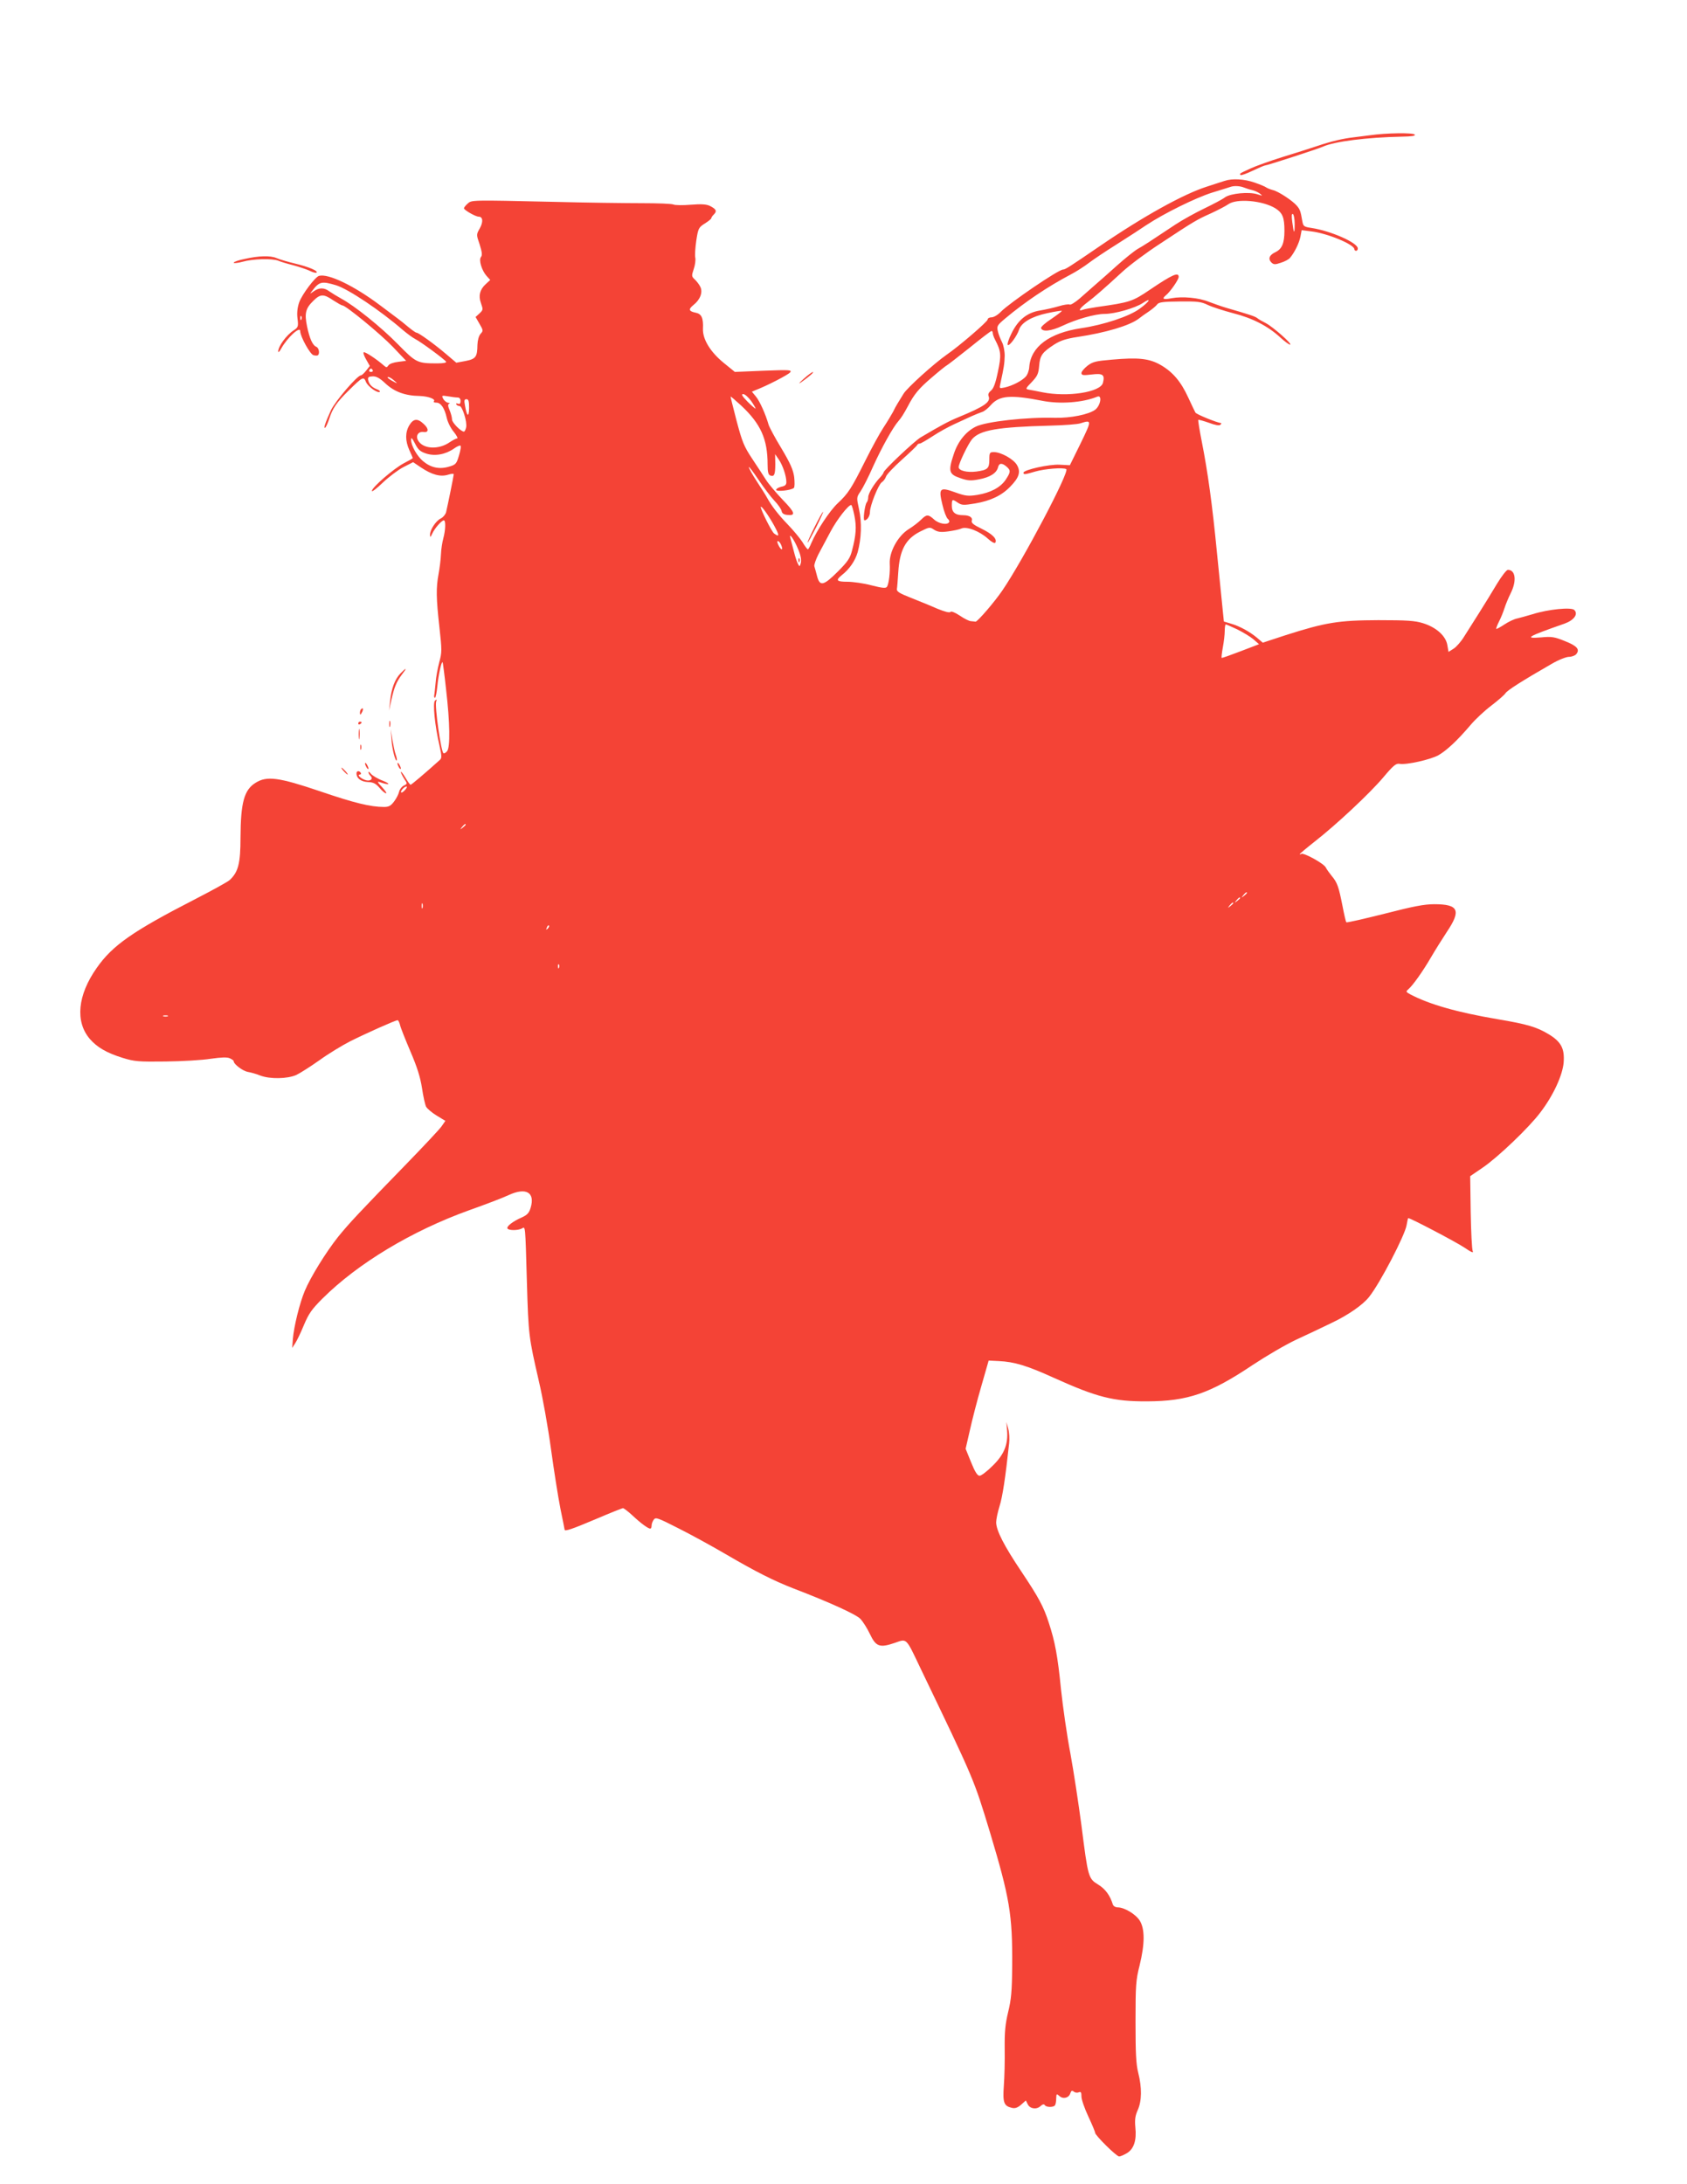 <?xml version="1.0" standalone="no"?>
<!DOCTYPE svg PUBLIC "-//W3C//DTD SVG 20010904//EN"
 "http://www.w3.org/TR/2001/REC-SVG-20010904/DTD/svg10.dtd">
<svg version="1.0" xmlns="http://www.w3.org/2000/svg"
 width="989pt" height="1280pt" viewBox="0 0 989 1280"
 preserveAspectRatio="xMidYMid meet">
<g transform="translate(0,1280) scale(0.1,-0.1)"
fill="#f44336" stroke="none">
<path d="M8030 12007 c-30 -4 -73 -9 -95 -12 -62 -7 -134 -24 -210 -50 -38
-13 -131 -42 -205 -65 -74 -23 -160 -54 -190 -68 -65 -30 -65 -30 -57 -38 3
-3 35 8 70 25 36 17 69 31 73 31 12 0 313 98 339 110 67 31 261 55 463 59 57
1 81 4 76 12 -7 12 -169 10 -264 -4z"/>
<path d="M7180 11740 c-14 -4 -61 -20 -105 -34 -138 -44 -374 -175 -631 -351
-174 -119 -199 -135 -212 -135 -27 0 -313 -195 -364 -247 -18 -19 -42 -33 -55
-33 -13 0 -23 -6 -23 -13 0 -12 -167 -156 -240 -206 -73 -51 -232 -194 -253
-229 -13 -21 -28 -46 -35 -57 -7 -11 -19 -33 -27 -50 -9 -16 -33 -57 -55 -90
-22 -33 -70 -121 -107 -195 -82 -164 -100 -192 -162 -250 -47 -44 -124 -161
-155 -234 -8 -20 -17 -36 -20 -36 -3 0 -18 19 -32 43 -15 23 -54 70 -86 103
-56 58 -95 109 -122 158 -6 12 -33 54 -59 94 -26 40 -47 77 -47 84 0 6 25 -27
56 -73 31 -46 73 -102 94 -124 21 -22 40 -49 42 -60 2 -13 12 -21 32 -23 53
-6 48 13 -25 88 -39 41 -83 93 -97 115 -14 22 -50 78 -81 124 -50 75 -60 101
-93 225 -20 77 -36 141 -35 142 1 1 29 -23 63 -54 114 -107 154 -196 154 -345
0 -43 4 -59 15 -64 24 -9 30 4 30 67 l-1 58 22 -32 c23 -34 44 -96 44 -132 0
-16 -8 -23 -30 -27 -16 -4 -30 -12 -30 -18 0 -13 89 -3 104 11 5 5 5 33 2 63
-6 43 -22 80 -75 169 -38 62 -71 125 -75 138 -18 63 -52 138 -74 165 l-24 29
23 10 c66 25 189 89 201 103 12 15 -2 16 -156 10 l-168 -7 -64 52 c-79 64
-125 139 -123 200 3 64 -8 88 -42 95 -41 8 -45 20 -14 45 40 31 57 76 40 108
-7 14 -22 33 -33 43 -18 17 -18 21 -5 60 8 23 12 53 9 67 -3 14 0 59 6 100 11
72 14 77 50 100 21 13 38 27 38 31 0 4 7 15 16 23 18 19 13 30 -24 49 -21 10
-50 12 -113 7 -46 -4 -91 -3 -100 1 -9 5 -92 8 -185 8 -93 0 -329 3 -524 8
-482 11 -475 11 -499 -11 -12 -11 -21 -22 -21 -27 0 -10 68 -49 86 -49 25 0
28 -30 7 -68 -21 -37 -21 -37 -1 -95 14 -45 16 -62 8 -73 -15 -17 4 -79 33
-112 l21 -23 -27 -25 c-34 -31 -43 -68 -28 -109 14 -41 14 -41 -10 -64 l-21
-19 23 -40 c22 -38 23 -41 6 -59 -10 -12 -17 -37 -18 -64 -1 -71 -9 -83 -70
-95 l-54 -10 -60 51 c-68 58 -161 125 -173 125 -5 0 -26 15 -48 33 -21 18 -51
42 -65 52 -15 11 -60 45 -100 75 -154 116 -305 188 -359 173 -23 -7 -99 -108
-116 -155 -10 -29 -14 -60 -10 -94 6 -48 4 -53 -22 -70 -43 -28 -91 -94 -91
-124 0 -8 8 -1 17 16 36 65 112 135 112 103 0 -31 58 -136 78 -141 12 -3 23
-3 26 0 12 11 5 43 -9 49 -22 8 -40 48 -55 120 -16 77 -8 106 36 149 42 42 61
42 117 4 25 -16 49 -30 54 -30 20 0 223 -167 296 -243 l78 -82 -47 -6 c-27 -3
-52 -12 -57 -21 -9 -13 -12 -13 -26 -1 -43 38 -113 84 -119 78 -4 -3 3 -23 15
-43 l21 -37 -22 -28 c-12 -15 -25 -27 -30 -27 -21 0 -150 -150 -176 -205 -33
-71 -47 -115 -32 -100 5 6 15 28 22 50 19 60 43 96 112 164 85 84 90 86 104
51 12 -27 70 -68 81 -56 3 3 -5 10 -19 15 -28 11 -45 29 -50 55 -2 15 3 19 26
20 21 1 41 -9 75 -41 52 -49 116 -73 202 -74 52 -2 96 -19 82 -32 -3 -4 3 -7
15 -7 26 0 48 -31 61 -89 5 -24 23 -61 41 -82 17 -21 26 -39 20 -39 -7 0 -25
-10 -42 -21 -66 -47 -160 -42 -188 11 -14 27 3 52 33 48 31 -5 32 19 1 47 -36
34 -60 32 -84 -7 -25 -42 -25 -91 0 -147 11 -24 20 -44 20 -46 0 -2 -23 -15
-52 -30 -59 -31 -188 -142 -188 -163 0 -7 29 15 64 49 36 34 90 75 121 91 l57
29 46 -31 c64 -43 114 -56 157 -43 19 6 35 8 35 3 0 -9 -36 -185 -45 -223 -4
-13 -17 -29 -31 -36 -28 -13 -64 -67 -63 -96 0 -17 3 -15 13 7 13 30 55 78 68
78 12 0 10 -58 -3 -105 -6 -22 -13 -65 -14 -95 -1 -30 -8 -82 -14 -115 -15
-81 -14 -141 5 -311 15 -135 15 -148 -1 -206 -9 -35 -19 -88 -21 -118 -3 -30
-6 -63 -8 -72 -2 -10 -1 -18 4 -18 4 0 10 30 14 68 6 64 24 148 31 140 1 -1
11 -73 20 -158 23 -196 25 -341 6 -363 -7 -9 -17 -15 -21 -12 -15 9 -52 276
-43 303 5 13 3 14 -7 5 -14 -13 -1 -146 27 -266 13 -58 13 -71 2 -81 -89 -80
-167 -146 -172 -146 -3 0 -17 19 -31 43 -14 23 -26 38 -26 32 0 -5 9 -23 19
-39 20 -30 20 -30 -2 -41 -12 -6 -24 -22 -27 -35 -3 -14 -16 -40 -29 -57 -20
-27 -32 -33 -60 -33 -79 0 -176 24 -375 92 -242 82 -312 91 -377 50 -68 -41
-88 -117 -89 -320 0 -153 -13 -203 -63 -250 -12 -11 -103 -61 -202 -112 -366
-188 -486 -271 -579 -405 -111 -158 -126 -313 -40 -414 43 -50 100 -83 194
-112 68 -21 92 -23 250 -21 96 1 215 8 265 16 64 9 96 10 112 3 13 -6 23 -13
23 -17 0 -18 54 -58 83 -63 18 -3 50 -12 72 -21 57 -22 160 -20 212 3 23 11
84 50 135 86 51 37 133 87 182 112 94 47 264 123 277 123 4 0 10 -12 14 -27 3
-16 31 -85 61 -156 40 -93 58 -151 68 -215 7 -48 18 -97 24 -109 6 -11 34 -35
62 -52 l51 -31 -23 -33 c-12 -17 -104 -115 -203 -217 -281 -289 -338 -350
-403 -430 -72 -91 -161 -235 -195 -316 -30 -71 -64 -209 -70 -282 l-4 -53 18
28 c10 15 33 63 51 107 28 66 45 91 108 154 208 207 524 397 860 518 96 34
201 74 232 89 102 47 156 16 129 -74 -9 -30 -19 -42 -52 -57 -53 -23 -91 -53
-84 -65 8 -12 61 -12 84 0 22 12 20 29 30 -314 9 -312 11 -323 70 -580 22 -93
54 -272 71 -397 17 -125 42 -282 55 -349 14 -67 25 -123 25 -125 0 -12 44 3
181 61 84 36 157 65 161 65 5 0 30 -19 56 -43 50 -47 92 -77 104 -77 5 0 8 8
8 18 0 10 6 26 13 35 11 15 24 10 142 -50 72 -36 198 -105 280 -153 178 -104
280 -155 395 -200 219 -84 369 -153 394 -179 15 -16 40 -55 56 -89 35 -74 57
-82 145 -52 73 25 64 35 152 -150 317 -660 310 -642 407 -961 115 -383 132
-482 130 -779 -1 -153 -6 -201 -24 -275 -17 -71 -21 -117 -20 -215 1 -69 -1
-165 -5 -215 -7 -99 0 -119 46 -130 19 -5 34 0 55 18 l28 25 11 -22 c13 -27
51 -33 75 -11 12 11 20 13 25 6 8 -14 52 -14 60 -1 4 6 7 24 7 40 1 28 2 29
19 14 22 -20 56 -11 64 17 5 15 10 17 20 9 7 -6 20 -8 29 -4 13 5 16 0 16 -25
0 -17 18 -69 40 -116 22 -47 40 -90 40 -96 0 -15 125 -139 141 -139 8 0 28 9
45 19 42 25 58 76 50 152 -4 45 -1 67 14 101 24 53 25 131 3 218 -13 51 -16
115 -16 300 0 213 2 244 24 330 31 127 31 213 1 262 -24 38 -90 78 -130 78
-13 0 -25 8 -28 17 -16 52 -43 90 -85 116 -59 36 -60 41 -99 347 -17 129 -46
319 -65 423 -20 104 -44 273 -55 376 -19 193 -35 279 -72 391 -30 93 -59 147
-160 298 -102 152 -148 242 -148 289 0 17 9 60 20 95 17 54 34 163 56 368 3
25 1 63 -5 85 l-11 40 4 -49 c7 -83 -18 -143 -85 -208 -32 -32 -66 -58 -76
-58 -13 0 -27 22 -50 79 l-32 79 25 109 c13 59 43 176 67 258 l43 150 60 -3
c90 -4 166 -27 322 -98 253 -114 349 -139 547 -138 238 1 368 45 620 214 77
51 191 118 255 148 63 29 156 73 205 97 96 45 186 107 222 154 65 82 209 360
219 419 4 23 8 42 10 42 14 0 280 -140 328 -172 41 -28 56 -34 50 -22 -5 11
-10 114 -12 229 l-3 211 72 49 c90 61 273 236 339 324 76 99 131 219 137 294
6 81 -15 121 -88 165 -70 42 -122 58 -299 88 -237 40 -401 87 -513 146 -25 14
-26 16 -11 29 26 22 86 106 134 189 24 41 66 108 93 149 84 125 68 161 -74
161 -60 0 -122 -12 -293 -56 -120 -30 -220 -53 -223 -50 -3 2 -13 46 -23 98
-22 111 -30 135 -63 174 -13 16 -29 38 -35 50 -12 23 -128 87 -143 79 -5 -4
-9 -4 -9 -1 0 2 39 35 86 72 127 99 324 283 404 378 58 69 74 82 94 79 39 -8
185 25 230 51 48 28 110 86 185 174 29 35 85 87 125 117 39 30 76 62 82 72 11
17 97 72 271 172 39 23 85 41 101 41 16 0 35 7 42 15 24 28 6 49 -65 77 -61
25 -79 28 -140 22 -102 -8 -82 4 138 81 55 20 81 56 56 80 -18 17 -152 4 -244
-25 -33 -10 -74 -21 -90 -25 -17 -3 -51 -19 -75 -35 -24 -16 -46 -28 -48 -26
-2 2 5 21 16 43 11 21 25 56 32 78 7 22 23 61 36 87 37 73 29 138 -16 138 -8
0 -36 -36 -64 -82 -27 -46 -75 -123 -105 -171 -31 -49 -70 -111 -88 -139 -17
-28 -45 -60 -61 -70 l-30 -19 -7 40 c-9 54 -65 104 -142 128 -48 15 -94 18
-263 18 -234 -1 -308 -13 -543 -88 l-134 -44 -34 29 c-42 35 -101 68 -154 83
l-40 12 -7 69 c-4 38 -19 186 -33 329 -28 288 -54 477 -90 659 -13 66 -22 122
-20 125 3 2 30 -6 62 -17 37 -14 61 -18 67 -12 6 6 8 10 5 10 -23 2 -145 51
-151 62 -4 7 -23 47 -42 88 -43 94 -91 150 -162 191 -67 38 -130 45 -286 31
-93 -8 -112 -12 -143 -36 -19 -15 -35 -34 -35 -42 0 -14 10 -15 60 -9 66 8 78
-1 66 -49 -14 -55 -208 -85 -356 -55 -30 6 -65 13 -78 15 -21 4 -21 6 17 45
33 35 39 48 43 95 5 61 18 79 89 125 36 23 70 34 136 44 166 25 302 66 356
105 15 12 43 32 63 45 20 14 42 32 48 41 10 13 35 16 132 17 103 1 125 -1 164
-20 25 -12 93 -34 150 -49 114 -29 205 -76 278 -144 24 -22 49 -40 55 -40 17
1 -100 104 -142 126 -20 10 -43 23 -51 30 -14 10 -40 19 -185 61 -27 8 -71 24
-98 34 -58 24 -155 33 -219 21 -50 -10 -59 -4 -31 19 25 21 73 90 73 106 0 30
-37 14 -167 -74 -105 -71 -118 -75 -309 -102 -39 -6 -78 -13 -87 -17 -30 -11
-17 10 24 41 44 33 97 79 209 182 41 38 140 112 220 164 200 132 215 141 300
179 41 19 87 43 101 53 49 35 201 22 276 -24 42 -27 53 -53 53 -132 0 -73 -15
-107 -53 -125 -36 -17 -44 -39 -24 -60 14 -13 21 -14 56 -2 23 7 47 20 54 29
27 32 54 88 61 125 l7 37 55 -7 c96 -11 254 -77 254 -105 0 -5 5 -9 10 -9 6 0
10 6 10 14 0 33 -158 103 -272 120 -45 7 -48 9 -54 44 -9 54 -13 65 -32 87
-25 29 -108 84 -140 91 -15 4 -32 11 -38 15 -6 5 -37 18 -69 29 -60 21 -131
25 -175 10z m112 -39 c13 -5 34 -12 48 -15 14 -3 34 -12 45 -20 19 -15 18 -15
-13 -5 -48 16 -158 6 -191 -18 -14 -11 -69 -40 -121 -65 -52 -25 -128 -67
-169 -94 -150 -100 -187 -124 -221 -143 -19 -11 -73 -54 -120 -96 -47 -42
-105 -94 -130 -115 -25 -22 -66 -58 -92 -81 -26 -22 -52 -38 -57 -34 -6 3 -35
-1 -64 -10 -30 -9 -79 -20 -110 -25 -75 -12 -128 -54 -167 -134 -17 -33 -26
-64 -22 -68 9 -9 54 52 66 89 13 42 75 78 164 97 46 10 85 16 87 14 2 -2 -26
-23 -61 -47 -36 -23 -63 -48 -61 -54 7 -24 59 -18 125 13 80 38 191 70 248 70
60 0 179 34 224 64 54 36 40 9 -18 -33 -60 -45 -210 -95 -345 -115 -186 -28
-294 -109 -303 -227 -1 -21 -11 -47 -21 -57 -23 -25 -78 -53 -122 -63 -33 -7
-33 -7 -26 24 20 91 24 116 25 162 0 28 -7 63 -16 80 -9 17 -20 45 -24 63 -7
30 -5 35 44 76 113 95 250 187 381 256 33 17 83 49 110 70 28 21 95 66 151
101 122 78 119 76 185 120 103 68 287 159 385 190 55 17 104 32 109 34 20 7
55 5 77 -4z m298 -213 c0 -64 -5 -60 -14 10 -5 37 -4 52 4 47 5 -3 10 -29 10
-57z m-5620 -360 c72 -22 261 -149 390 -261 25 -21 58 -46 74 -54 35 -18 172
-119 181 -133 4 -6 -15 -10 -52 -10 -117 0 -124 4 -230 112 -101 103 -255 226
-333 268 -25 14 -56 33 -69 42 -30 23 -60 23 -91 1 -24 -17 -25 -17 -10 2 42
55 56 58 140 33z m-203 -200 c-3 -8 -6 -5 -6 6 -1 11 2 17 5 13 3 -3 4 -12 1
-19z m4053 -80 c0 -7 6 -25 14 -40 35 -67 37 -90 16 -188 -14 -68 -26 -99 -41
-110 -13 -11 -18 -22 -13 -33 13 -34 -26 -60 -176 -122 -59 -24 -110 -52 -223
-119 -37 -22 -217 -192 -217 -205 0 -4 -9 -17 -20 -29 -37 -39 -70 -95 -70
-116 0 -12 -4 -26 -9 -31 -11 -13 -23 -105 -13 -105 16 0 32 25 32 49 0 37 49
159 69 174 10 6 21 21 25 33 3 12 46 57 94 100 48 43 89 82 90 87 2 4 8 7 14
7 6 0 40 20 77 44 36 24 93 55 126 70 33 15 78 36 100 46 22 10 50 21 62 25
12 3 36 22 52 41 50 56 115 61 300 25 104 -21 239 -11 324 24 30 12 19 -53
-13 -77 -39 -28 -144 -49 -235 -47 -164 5 -406 -22 -465 -52 -58 -29 -105 -87
-129 -162 -33 -99 -28 -117 37 -139 45 -16 63 -17 110 -8 65 12 104 36 113 71
6 26 24 27 52 2 23 -21 22 -31 -8 -76 -31 -45 -88 -75 -166 -88 -53 -8 -68 -7
-129 15 -91 33 -99 25 -75 -73 9 -39 23 -75 31 -82 8 -6 11 -15 8 -20 -11 -18
-61 -9 -88 16 -34 31 -44 31 -76 -1 -14 -14 -47 -40 -75 -57 -62 -40 -112
-132 -109 -200 3 -51 -5 -119 -16 -136 -6 -10 -25 -9 -91 8 -45 12 -109 21
-141 21 -63 0 -71 8 -34 38 46 36 79 84 94 135 22 81 25 174 8 252 -15 69 -15
70 9 105 13 19 47 85 74 147 49 108 116 229 149 266 15 17 31 42 55 87 36 69
64 103 138 166 44 38 84 70 89 72 5 2 64 48 132 102 68 55 126 100 131 100 4
0 7 -6 7 -12z m-3635 -218 c3 -5 -1 -10 -10 -10 -9 0 -13 5 -10 10 3 6 8 10
10 10 2 0 7 -4 10 -10z m126 -61 c19 -16 20 -18 4 -10 -34 17 -51 31 -39 31 7
0 22 -9 35 -21z m2093 -120 c15 -22 27 -42 25 -44 -2 -1 -23 17 -47 41 -32 33
-38 44 -25 44 10 0 31 -19 47 -41z m-1721 21 c11 0 17 -8 17 -21 0 -15 -5 -19
-16 -15 -8 3 -12 2 -9 -4 3 -6 12 -10 19 -10 16 0 45 -91 39 -124 -3 -14 -9
-26 -13 -26 -18 0 -70 53 -70 71 0 11 -6 35 -14 54 -11 25 -11 35 -3 39 7 2 4
5 -5 5 -10 1 -22 11 -29 22 -11 21 -10 22 27 16 22 -4 47 -7 57 -7z m67 -62
c-1 -58 -13 -50 -24 15 -6 30 -4 37 9 37 12 0 15 -12 15 -52z m3585 -207 l-63
-128 -59 3 c-60 4 -213 -30 -213 -47 0 -12 8 -11 69 7 56 16 164 25 182 14 21
-13 -252 -531 -374 -710 -46 -68 -147 -185 -158 -184 -5 1 -17 2 -27 3 -10 0
-40 15 -66 33 -29 19 -50 27 -54 21 -5 -6 -33 1 -77 19 -38 17 -108 45 -155
64 -67 26 -84 37 -82 51 2 10 5 54 8 98 8 131 43 196 128 239 54 27 57 28 82
11 21 -13 38 -16 82 -10 30 4 65 11 78 17 30 14 107 -15 156 -60 21 -19 39
-29 43 -23 12 21 -16 50 -79 81 -48 23 -63 35 -59 47 7 19 -13 33 -50 33 -47
0 -67 17 -67 55 0 40 2 41 36 18 23 -15 34 -15 101 -4 89 15 155 46 205 98 53
54 63 87 40 127 -19 34 -92 75 -134 76 -26 0 -28 -3 -28 -44 0 -52 -10 -61
-76 -70 -55 -7 -104 5 -104 26 1 23 56 137 79 164 46 53 149 71 456 79 83 2
164 8 180 14 66 21 66 18 0 -118z m-3835 -60 c51 -16 112 -5 162 30 15 11 32
19 37 17 5 -2 1 -27 -8 -57 -15 -51 -19 -55 -61 -67 -55 -16 -105 -5 -150 33
-35 29 -70 91 -70 125 0 17 6 11 23 -22 18 -36 30 -47 67 -59z m2509 -364 c13
-65 10 -113 -14 -204 -11 -44 -25 -65 -83 -123 -84 -84 -106 -89 -122 -27 -6
23 -13 49 -16 58 -2 9 9 40 24 70 16 30 48 90 71 133 37 70 104 156 121 156 4
0 12 -28 19 -63z m-471 -57 c32 -59 33 -71 0 -47 -15 12 -78 138 -78 155 1 13
45 -48 78 -108z m141 -139 c15 -35 20 -62 16 -80 -6 -23 -8 -24 -16 -8 -6 9
-17 43 -25 75 -8 31 -17 66 -20 77 -12 39 22 -7 45 -64z m-98 21 c12 -31 -3
-28 -18 4 -8 17 -8 24 -1 22 6 -2 15 -14 19 -26z m2672 -491 c34 -17 77 -43
95 -58 l33 -29 -107 -41 c-60 -23 -110 -41 -112 -39 -2 2 1 30 7 62 6 32 11
75 11 96 0 21 3 38 6 38 3 0 33 -13 67 -29z m-4878 -941 c-10 -11 -20 -18 -23
-15 -7 6 18 35 31 35 5 0 2 -9 -8 -20z m355 -204 c0 -2 -8 -10 -17 -17 -16
-13 -17 -12 -4 4 13 16 21 21 21 13z m4580 -400 c0 -2 -8 -10 -17 -17 -16 -13
-17 -12 -4 4 13 16 21 21 21 13z m-40 -30 c0 -2 -8 -10 -17 -17 -16 -13 -17
-12 -4 4 13 16 21 21 21 13z m-4793 -58 c-3 -7 -5 -2 -5 12 0 14 2 19 5 13 2
-7 2 -19 0 -25z m4753 28 c0 -2 -8 -10 -17 -17 -16 -13 -17 -12 -4 4 13 16 21
21 21 13z m-4019 -149 c-10 -9 -11 -8 -5 6 3 10 9 15 12 12 3 -3 0 -11 -7 -18z
m66 -229 c-3 -8 -6 -5 -6 6 -1 11 2 17 5 13 3 -3 4 -12 1 -19z m-2294 -285
c-7 -2 -19 -2 -25 0 -7 3 -2 5 12 5 14 0 19 -2 13 -5z"/>
<path d="M4681 9514 c0 -11 3 -14 6 -6 3 7 2 16 -1 19 -3 4 -6 -2 -5 -13z"/>
<path d="M1433 11282 c-35 -7 -63 -17 -63 -22 0 -4 24 -2 53 6 61 17 172 20
208 6 13 -6 53 -18 89 -27 36 -10 79 -24 97 -33 18 -9 35 -13 39 -10 10 10
-46 34 -126 53 -41 10 -90 24 -108 32 -38 16 -104 14 -189 -5z"/>
<path d="M4710 10578 c-25 -22 -31 -31 -15 -20 52 37 80 62 70 61 -5 0 -30
-18 -55 -41z"/>
<path d="M4775 9710 c-25 -49 -43 -90 -40 -90 3 0 25 41 50 90 25 50 43 90 40
90 -3 0 -25 -40 -50 -90z"/>
<path d="M2347 8852 c-32 -33 -53 -89 -60 -162 l-6 -55 13 60 c17 77 30 108
62 151 32 41 28 44 -9 6z"/>
<path d="M2117 8643 c-4 -3 -7 -13 -7 -22 1 -13 3 -13 11 2 11 19 8 33 -4 20z"/>
<path d="M2282 8555 c0 -16 2 -22 5 -12 2 9 2 23 0 30 -3 6 -5 -1 -5 -18z"/>
<path d="M2100 8559 c0 -5 5 -7 10 -4 6 3 10 8 10 11 0 2 -4 4 -10 4 -5 0 -10
-5 -10 -11z"/>
<path d="M2103 8495 c0 -27 2 -38 4 -22 2 15 2 37 0 50 -2 12 -4 0 -4 -28z"/>
<path d="M2295 8465 c4 -57 23 -131 31 -122 2 2 0 17 -6 33 -6 16 -14 56 -20
89 l-9 60 4 -60z"/>
<path d="M2112 8420 c0 -14 2 -19 5 -12 2 6 2 18 0 25 -3 6 -5 1 -5 -13z"/>
<path d="M2140 8325 c0 -5 5 -17 10 -25 5 -8 10 -10 10 -5 0 6 -5 17 -10 25
-5 8 -10 11 -10 5z"/>
<path d="M2330 8325 c0 -5 5 -17 10 -25 5 -8 10 -10 10 -5 0 6 -5 17 -10 25
-5 8 -10 11 -10 5z"/>
<path d="M2015 8280 c10 -11 20 -20 23 -20 3 0 -3 9 -13 20 -10 11 -20 20 -23
20 -3 0 3 -9 13 -20z"/>
<path d="M2090 8267 c0 -29 26 -49 67 -51 32 -1 46 -9 68 -34 15 -18 32 -32
38 -32 6 0 -5 16 -24 37 -25 26 -29 34 -14 29 55 -20 73 -14 21 7 -32 12 -65
32 -72 42 -8 10 -14 14 -14 9 0 -6 5 -15 12 -22 19 -19 -4 -35 -34 -23 -28 11
-46 31 -28 31 6 0 8 5 5 10 -9 14 -25 12 -25 -3z"/>
</g>
</svg>
